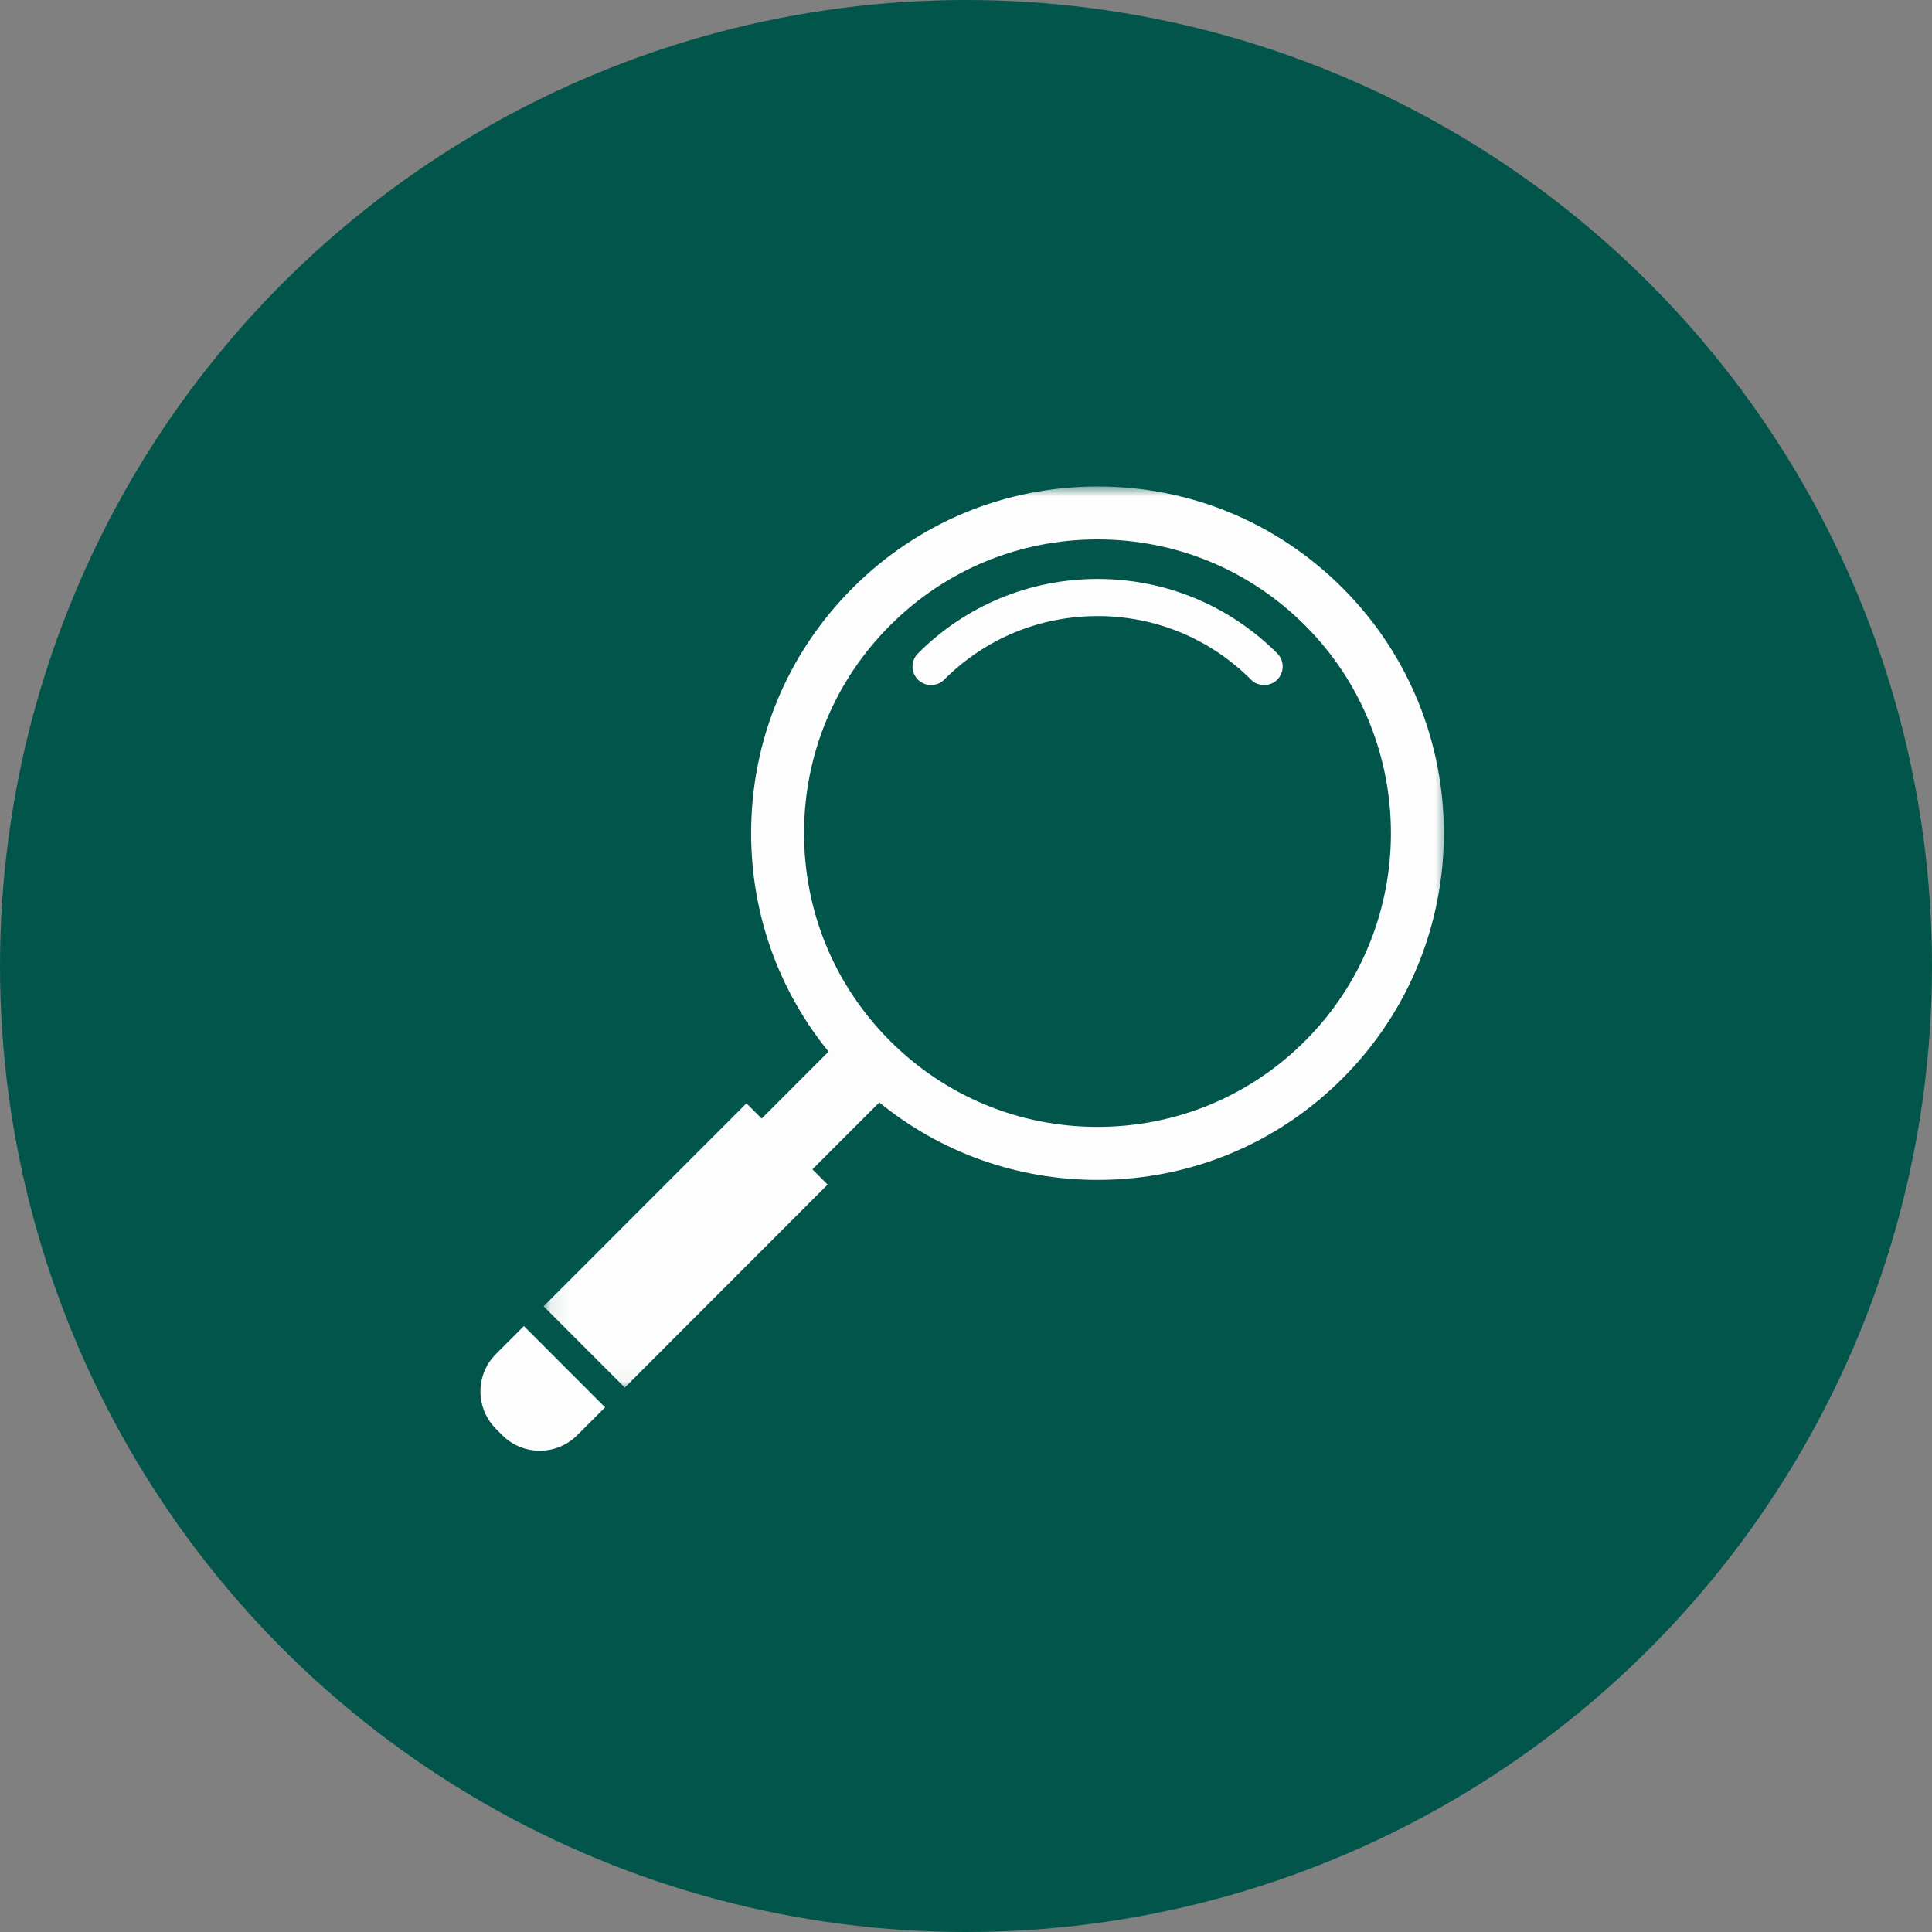 <svg width="107" height="107" viewBox="0 0 107 107" fill="none" xmlns="http://www.w3.org/2000/svg">
<rect x="0" y="0" width="107" height="107" fill="#808080" stroke="none"/>
<circle cx="53.5" cy="53.5" r="53.5" fill="#02554A"/>
<mask id="mask0_358_4236" style="mask-type:luminance" maskUnits="userSpaceOnUse" x="30" y="26" width="51" height="51">
<path d="M30.078 26.891H80.275V76.96H30.078V26.891Z" fill="white"/>
</mask>
<g mask="url(#mask0_358_4236)">
<path d="M74.355 32.565C70.731 28.937 65.913 26.942 60.791 26.942C55.665 26.942 50.846 28.937 47.221 32.565C43.596 36.19 41.6 41.016 41.6 46.145C41.6 50.605 43.114 54.829 45.888 58.242L42.185 61.95L41.34 61.105L30.104 72.347L34.602 76.848L45.835 65.606L44.995 64.761L48.699 61.055C52.108 63.835 56.33 65.347 60.785 65.347C65.911 65.347 70.729 63.349 74.355 59.721C81.838 52.234 81.838 40.052 74.355 32.565ZM72.283 57.645C69.212 60.719 65.131 62.41 60.785 62.41C56.443 62.41 52.362 60.717 49.29 57.645C46.222 54.574 44.531 50.49 44.531 46.144C44.531 41.799 46.222 37.71 49.293 34.639C52.361 31.566 56.442 29.874 60.786 29.874C65.13 29.874 69.211 31.567 72.282 34.639C78.618 40.985 78.618 51.307 72.283 57.645Z" fill="#FDFDFD"/>
</g>
<path d="M60.786 32.063C57.028 32.063 53.497 33.53 50.839 36.187C50.44 36.587 50.44 37.24 50.839 37.641C51.24 38.04 51.892 38.04 52.291 37.641C54.562 35.369 57.578 34.12 60.786 34.12C63.999 34.12 67.014 35.369 69.286 37.641C69.483 37.843 69.747 37.94 70.013 37.94C70.272 37.94 70.536 37.843 70.74 37.641C71.139 37.24 71.139 36.587 70.74 36.187C68.08 33.53 64.546 32.063 60.786 32.063Z" fill="#FDFDFD"/>
<path d="M27.47 74.987C26.321 76.131 26.321 77.993 27.47 79.136L27.818 79.488C28.965 80.632 30.821 80.632 31.966 79.488L33.512 77.943L29.013 73.442L27.47 74.987Z" fill="#FDFDFD"/>
</svg>
